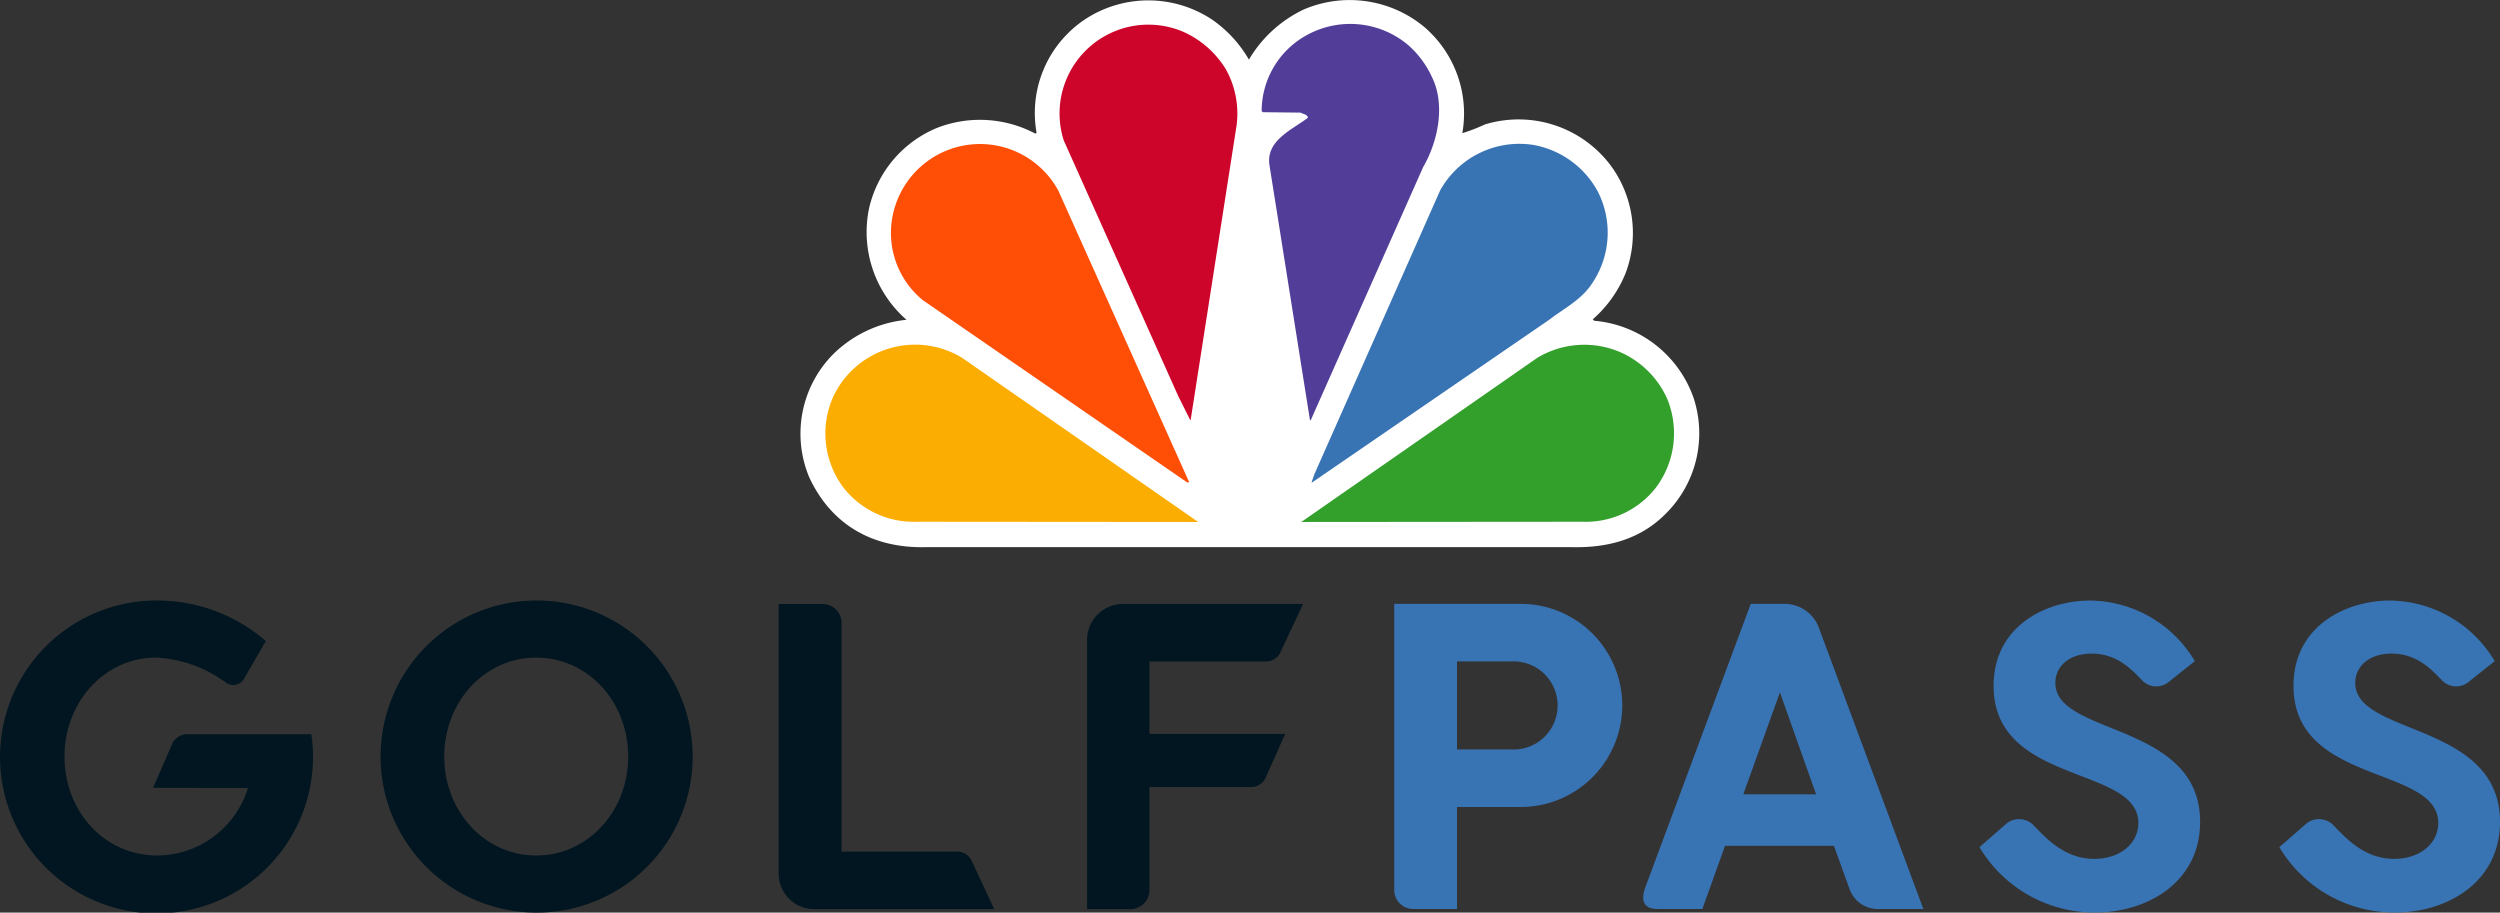 <svg xmlns="http://www.w3.org/2000/svg" width="258.604" height="94.4" viewBox="0 0 258.604 94.4">
  <rect x="0" y="0" width="258.604" height="94.4" fill="#333333" stroke="none"/>
  <g id="GolfPass_Logo" data-name="GolfPass Logo" transform="translate(129.302 47.2)">
    <g id="Group_25" data-name="Group 25" transform="translate(-129.302 -47.2)">
      <g id="Group_22" data-name="Group 22" transform="translate(82.813)">
        <path id="Path_94" data-name="Path 94" d="M334.632,6.173a13.1,13.1,0,0,1,5.693-5.2,12.082,12.082,0,0,1,12.436,1.805,11.782,11.782,0,0,1,3.949,11,19.75,19.75,0,0,0,2.348-.908,11.915,11.915,0,0,1,13.012,4.262,11.794,11.794,0,0,1,1.54,11.1,12.617,12.617,0,0,1-3.407,4.8l.156.147a11.984,11.984,0,0,1,10.275,7.988,11.714,11.714,0,0,1-2.99,12.079c-2.583,2.543-5.883,3.433-9.57,3.353h-66.88c-5.5.12-9.74-2.314-12.029-7.2a11.681,11.681,0,0,1,2.45-12.744,12.583,12.583,0,0,1,7.6-3.575,12.045,12.045,0,0,1-3.88-11.49,11.829,11.829,0,0,1,7.172-8.413,12.244,12.244,0,0,1,10.051.652l.109-.119a11.628,11.628,0,0,1,5.313-11.9,11.932,11.932,0,0,1,12.838.212,12.828,12.828,0,0,1,3.816,4.144" transform="translate(-288.258 0)" fill="#fff"/>
        <path id="Path_95" data-name="Path 95" d="M471.9,14.1c1.422,2.892.6,6.693-.916,9.3l-11.6,26.119-.1.112-4.207-26.489c-.338-2.534,2.4-3.62,3.988-4.848-.072-.373-.5-.355-.759-.528l-3.911-.042-.116-.124a8.972,8.972,0,0,1,4.787-7.915,9.305,9.305,0,0,1,10.258,1A9.815,9.815,0,0,1,471.9,14.1" transform="translate(-406.584 -6.117)" fill="#523e99"/>
        <path id="Path_96" data-name="Path 96" d="M398.621,13.4a9.4,9.4,0,0,1,1.16,5.956l-4.729,30.326c.019.049-.017.084-.061.1l-1.218-2.432L381.908,20.858A9.19,9.19,0,0,1,394.2,9.591a9.873,9.873,0,0,1,4.419,3.813" transform="translate(-354.687 -6.334)" fill="#ce052a"/>
        <path id="Path_97" data-name="Path 97" d="M501.865,56.811a9.338,9.338,0,0,1-.535,9.363c-1.1,1.775-2.926,2.655-4.443,3.825L472.308,86.864h-.068l.278-.81,13.029-29.4a9.378,9.378,0,0,1,9.617-4.7,9.488,9.488,0,0,1,6.7,4.849" transform="translate(-419.384 -36.967)" fill="#3873b3"/>
        <path id="Path_98" data-name="Path 98" d="M338.116,56.764l13.558,30.205h-.225l-27.33-18.84a9,9,0,0,1-2.969-9.4,9.215,9.215,0,0,1,16.966-1.965" transform="translate(-311.467 -37.073)" fill="#ff4e06"/>
        <path id="Path_99" data-name="Path 99" d="M506.365,129.632a9.369,9.369,0,0,1-1.125,9.265,9.187,9.187,0,0,1-7.548,3.538l-29.14.024,24.412-16.98a9.427,9.427,0,0,1,8.609-.575,9.523,9.523,0,0,1,4.791,4.728" transform="translate(-416.756 -88.465)" fill="#33a02c"/>
        <path id="Path_100" data-name="Path 100" d="M297.92,129.632a9.315,9.315,0,0,0,1.113,9.265,9.2,9.2,0,0,0,7.549,3.538l29.148.024-24.417-16.98a9.357,9.357,0,0,0-13.394,4.153" transform="translate(-294.601 -88.465)" fill="#fcad01"/>
      </g>
      <g id="Group_24" data-name="Group 24" transform="translate(0 62.116)">
        <g id="Group_23" data-name="Group 23" transform="translate(144.222 0.015)">
          <path id="Path_101" data-name="Path 101" d="M615.813,248.992a3.1,3.1,0,0,1-2.8-2.029l-1.623-4.509H600.122l-2.345,6.538h-4.6c-1.533,0-1.8-.9-1.262-2.345l10.866-29.218h3.472a3.781,3.781,0,0,1,3.562,2.435l10.821,29.127ZM605.8,226.583l-3.787,10.551h7.53Z" transform="translate(-565.904 -217.096)" fill="#3873b3"/>
          <path id="Path_102" data-name="Path 102" d="M732.393,224.605a2.027,2.027,0,0,1-2.861-.122c-.852-.852-2.434-2.738-5.173-2.738-2.313,0-3.774,1.278-3.774,3.043,0,5.478,14.972,4.017,14.972,14.364,0,6.208-5.417,9.373-10.834,9.373a13.84,13.84,0,0,1-11.99-6.756l2.861-2.5a2.1,2.1,0,0,1,2.8.3c1.339,1.4,3.226,3.408,6.208,3.408,2.678,0,4.565-1.583,4.565-3.713,0-5.964-14.972-3.9-14.972-14.181,0-6.147,5.356-8.825,9.981-8.825a12.742,12.742,0,0,1,10.834,6.269Z" transform="translate(-652.195 -216.267)" fill="#3873b3"/>
          <path id="Path_103" data-name="Path 103" d="M840.367,224.605a2.027,2.027,0,0,1-2.861-.122c-.852-.852-2.434-2.738-5.173-2.738-2.313,0-3.774,1.278-3.774,3.043,0,5.478,14.972,4.017,14.972,14.364,0,6.208-5.417,9.373-10.834,9.373a13.84,13.84,0,0,1-11.99-6.756l2.861-2.5a2.1,2.1,0,0,1,2.8.3c1.339,1.4,3.226,3.408,6.208,3.408,2.678,0,4.565-1.583,4.565-3.713,0-5.964-14.972-3.9-14.972-14.181,0-6.147,5.356-8.825,9.981-8.825a12.741,12.741,0,0,1,10.833,6.269Z" transform="translate(-729.149 -216.267)" fill="#3873b3"/>
          <path id="Path_104" data-name="Path 104" d="M504.038,248.992a1.966,1.966,0,0,1-2.029-2.029V217.43h13.256a10.507,10.507,0,0,1,0,21.011H508.5v10.551Zm10.505-16.5a4.558,4.558,0,0,0,0-9.108H508.5v9.108Z" transform="translate(-502.009 -217.096)" fill="#3873b3"/>
        </g>
        <path id="Path_105" data-name="Path 105" d="M15.826,235.6l2.029-4.644a1.692,1.692,0,0,1,1.443-.9h12.9a12.924,12.924,0,0,1,.18,2.3,16.187,16.187,0,1,1-16.1-16.142A17.228,17.228,0,0,1,27.5,220.409l-2.3,3.968a1.286,1.286,0,0,1-1.8.361,13.179,13.179,0,0,0-7.26-2.615c-5.321,0-9.468,4.6-9.468,10.235s4.1,10.235,9.6,10.235a9.878,9.878,0,0,0,9.379-6.989Z" transform="translate(0 -216.216)" fill="#011620"/>
        <path id="Path_106" data-name="Path 106" d="M152.916,248.5A16.142,16.142,0,1,1,169.1,232.358,16.136,16.136,0,0,1,152.916,248.5Zm9.514-16.142c0-5.636-4.148-10.235-9.514-10.235s-9.514,4.6-9.514,10.235,4.148,10.235,9.514,10.235S162.43,237.994,162.43,232.358Z" transform="translate(-97.448 -216.216)" fill="#011620"/>
        <path id="Path_107" data-name="Path 107" d="M284.1,249.033a3.657,3.657,0,0,1-3.7-3.7V217.471h4.464A1.966,1.966,0,0,1,286.9,219.5v23.582h11.967a1.65,1.65,0,0,1,1.443.857l2.39,5.1Z" transform="translate(-199.849 -217.11)" fill="#011620"/>
        <path id="Path_108" data-name="Path 108" d="M391.422,249.033V221.168a3.714,3.714,0,0,1,3.7-3.7h18.64l-2.39,5.1a1.651,1.651,0,0,1-1.443.857H397.87v7.485h14.041l-2.074,4.644a1.651,1.651,0,0,1-1.443.856H397.87v10.686a1.963,1.963,0,0,1-1.984,1.939Z" transform="translate(-278.971 -217.11)" fill="#011620"/>
      </g>
    </g>
  </g>
</svg>
